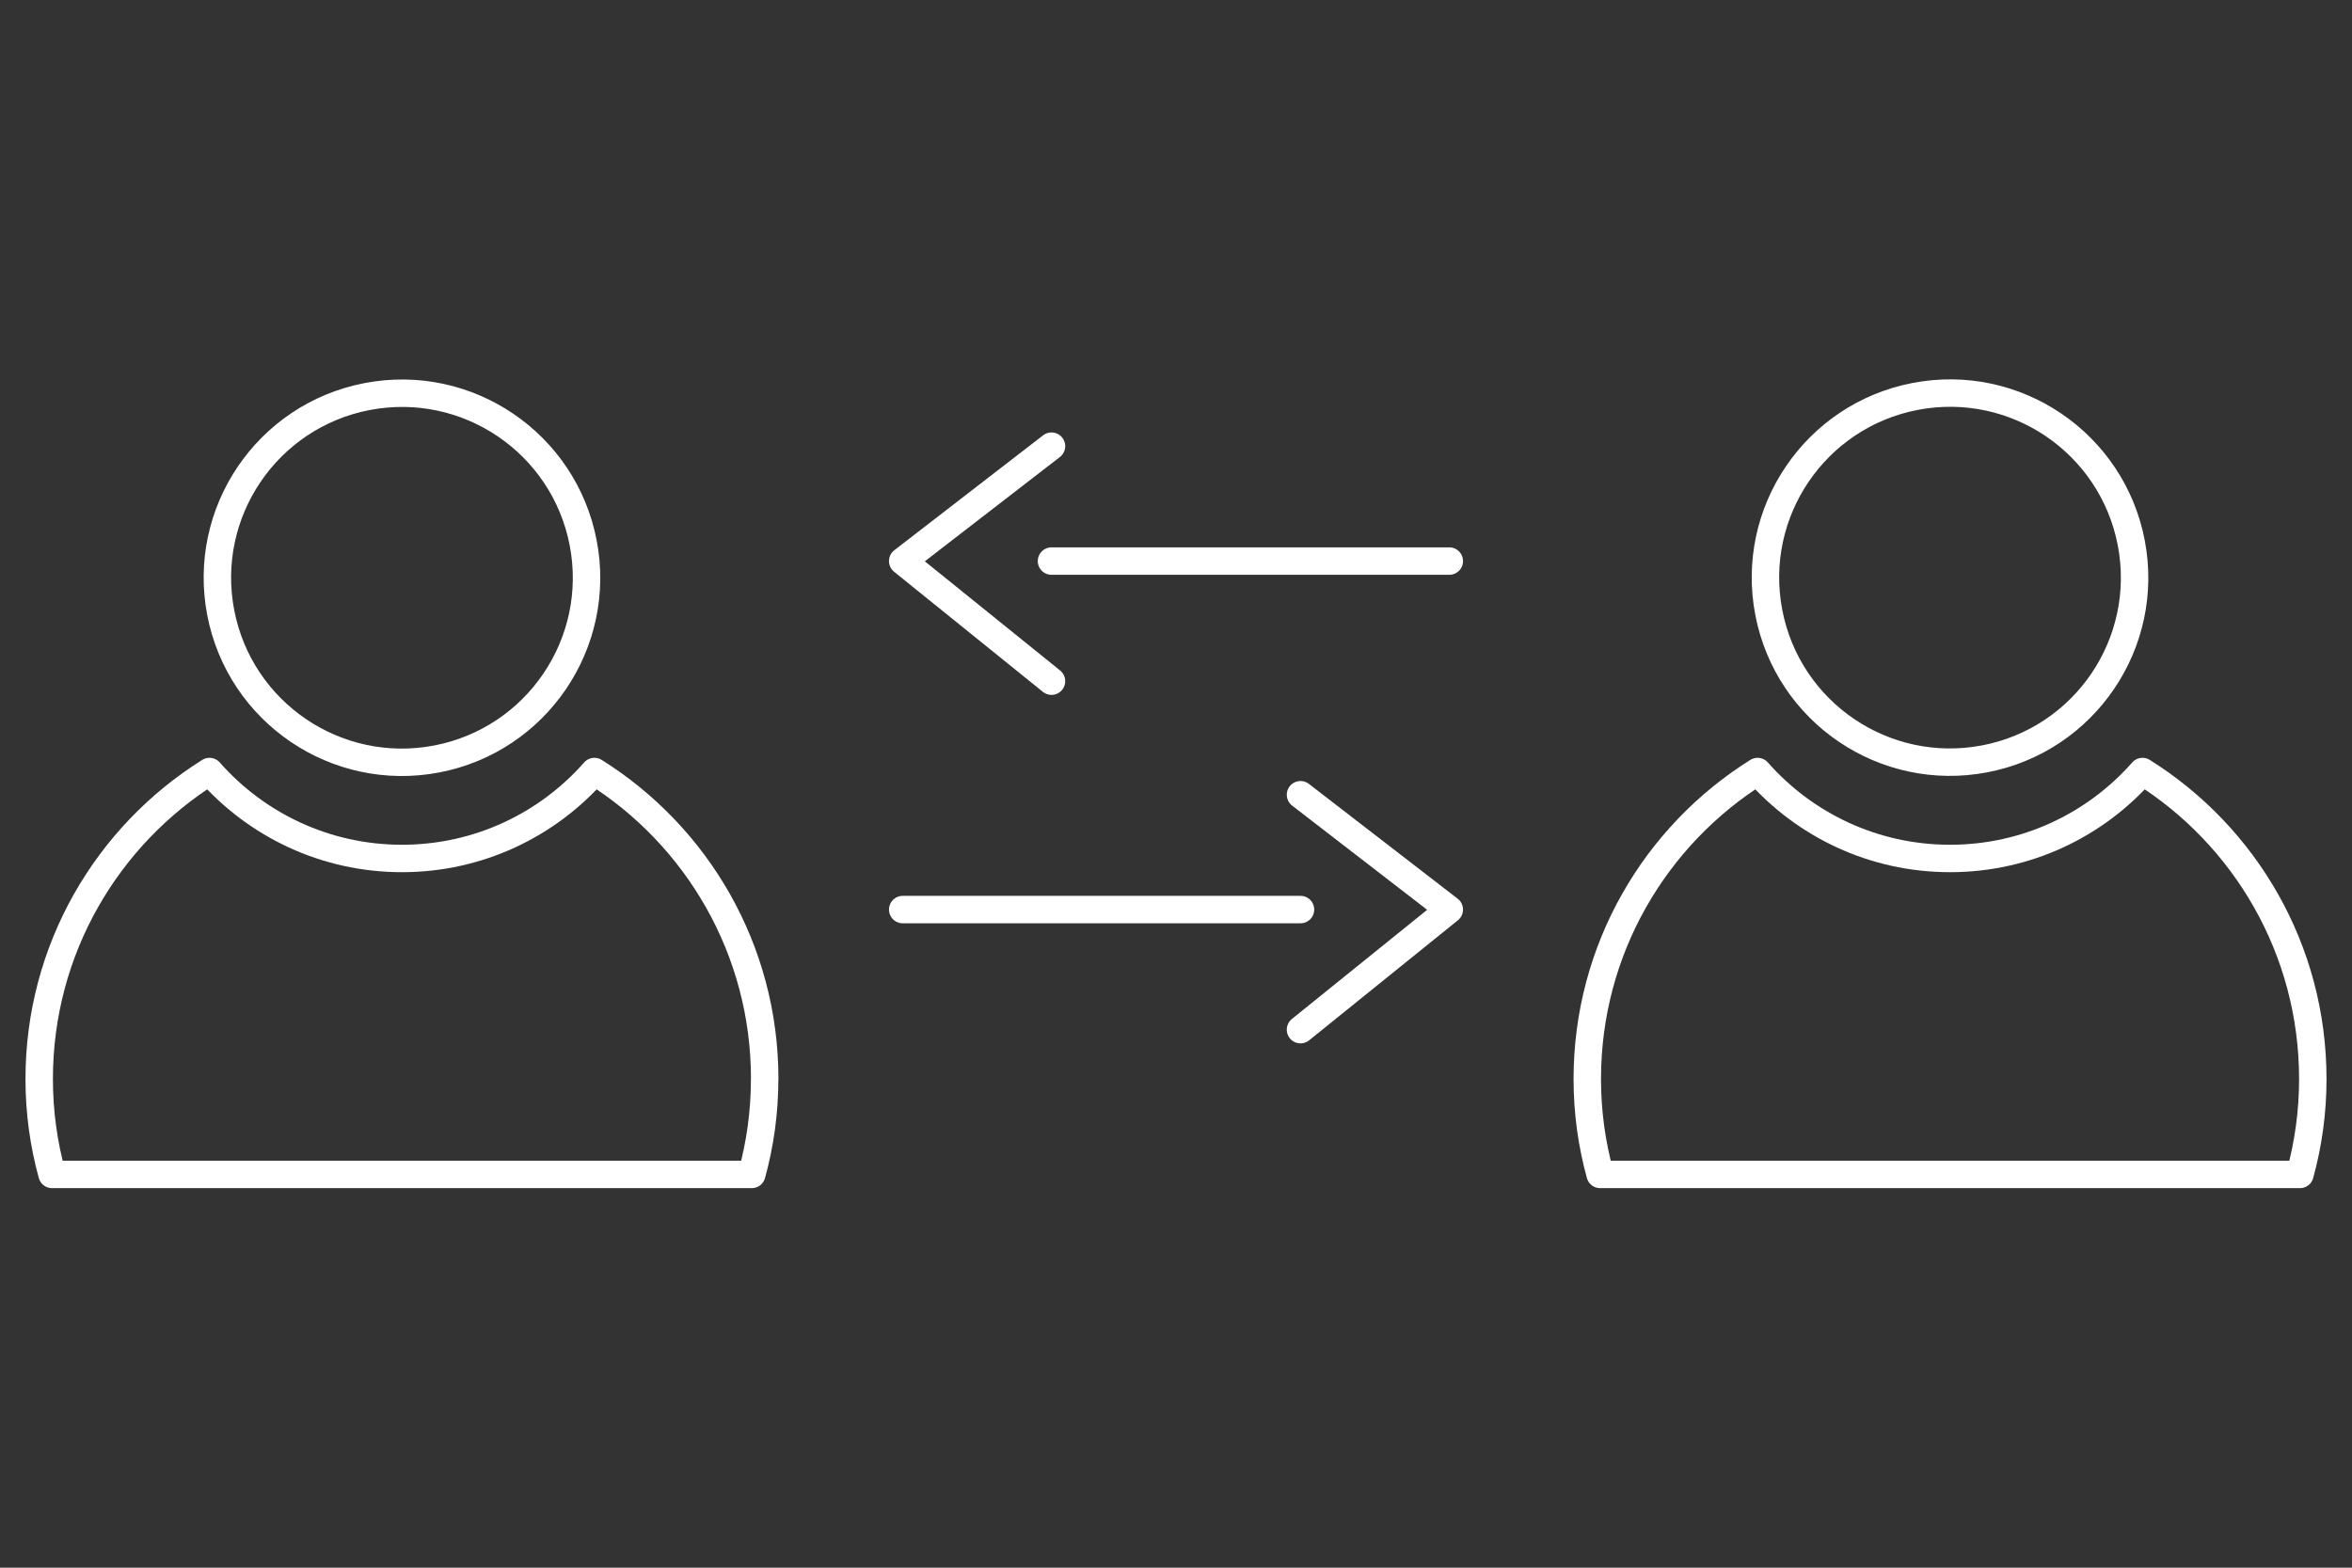 <?xml version="1.0" encoding="UTF-8"?>
<svg id="Layer_1" data-name="Layer 1" xmlns="http://www.w3.org/2000/svg" viewBox="0 0 300 200">
  <rect x="0" y="0" width="300" height="200" fill="#333333" stroke="none"/>
  <defs>
    <style>
      .cls-1 {
        fill: none;
        stroke: #fff;
        stroke-linecap: round;
        stroke-linejoin: round;
        stroke-width: 3.5px;
      }
    </style>
  </defs>
  <g id="_1-_B2B_Analytics" data-name="1- B2B Analytics">
    <g>
      <circle class="cls-1" cx="51.27" cy="73.71" r="23.54" transform="translate(-12.98 10.99) rotate(-10.87)"/>
      <path class="cls-1" d="M97.53,137.65c0,4.22-.57,8.3-1.64,12.18H6.64c-1.07-3.88-1.64-7.95-1.64-12.18,0-16.54,8.67-31.04,21.72-39.22,5.99,6.8,14.77,11.09,24.55,11.09s18.56-4.29,24.55-11.09c13.05,8.18,21.72,22.68,21.72,39.22Z"/>
    </g>
    <g>
      <circle class="cls-1" cx="248.73" cy="73.71" r="23.54" transform="translate(-9.44 48.21) rotate(-10.87)"/>
      <path class="cls-1" d="M295,137.65c0,4.22-.57,8.3-1.64,12.18h-89.26c-1.07-3.88-1.64-7.95-1.64-12.18,0-16.54,8.67-31.04,21.72-39.22,5.99,6.8,14.77,11.09,24.55,11.09s18.56-4.29,24.55-11.09c13.05,8.18,21.72,22.68,21.72,39.22Z"/>
    </g>
    <g>
      <line class="cls-1" x1="115.14" y1="116.04" x2="165.88" y2="116.04"/>
      <polyline class="cls-1" points="165.88 101.39 184.86 116.04 165.88 131.36"/>
    </g>
    <g>
      <line class="cls-1" x1="184.86" y1="71.58" x2="134.12" y2="71.58"/>
      <polyline class="cls-1" points="134.12 56.92 115.14 71.58 134.12 86.9"/>
    </g>
  </g>
</svg>